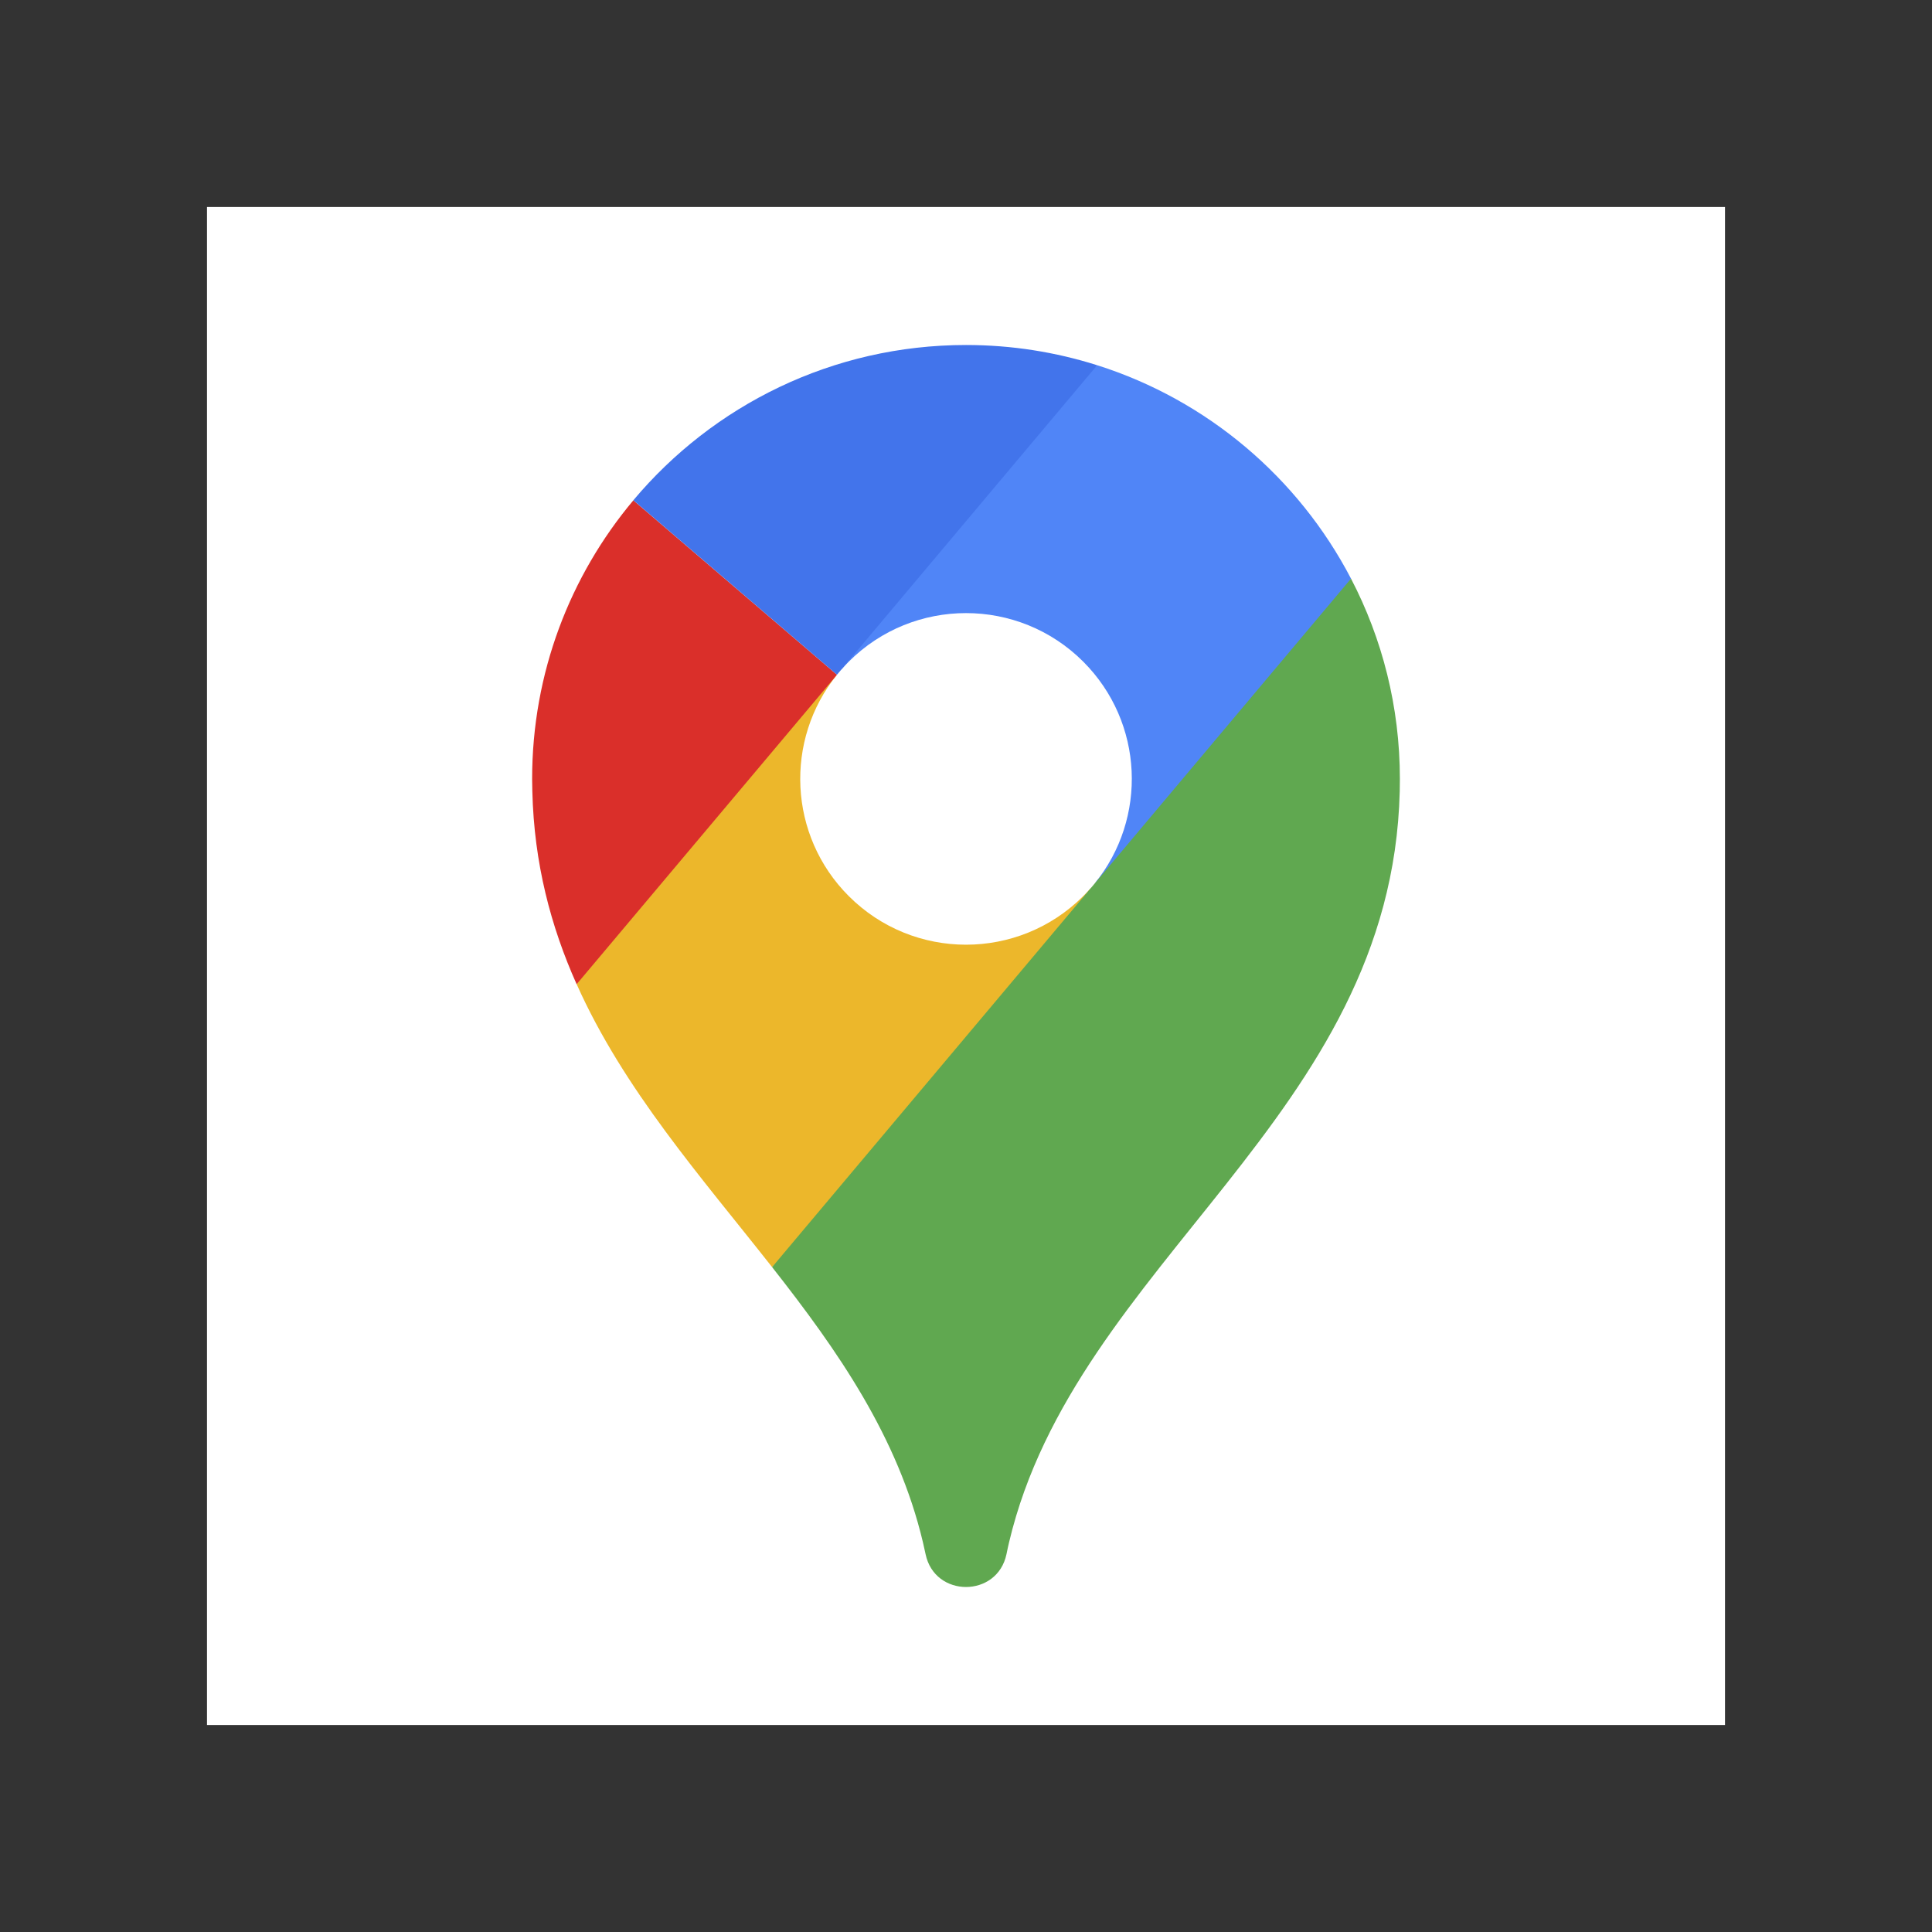 <svg width="28" height="28" viewBox="0 0 28 28" fill="none" xmlns="http://www.w3.org/2000/svg">
<rect x="0" y="0" width="28" height="28" fill="#333333" stroke="none"/>
<rect x="3" y="3" width="22" height="22" fill="white"/>
<path d="M15.821 12.857L13.953 15.615L11.19 18.364C10.163 17.058 9.041 15.793 8.357 14.263L9.846 11.982L12.13 9.779C11.367 10.723 11.424 12.11 12.301 12.987C13.239 13.926 14.761 13.926 15.699 12.987C15.741 12.945 15.782 12.901 15.821 12.857Z" fill="#ECB72B"/>
<path d="M15.864 12.805C16.634 11.861 16.579 10.469 15.699 9.589C14.761 8.651 13.239 8.651 12.301 9.589C12.261 9.629 12.224 9.669 12.188 9.71L13.763 7.149L15.901 5.293C17.497 5.798 18.817 6.923 19.58 8.386L18.02 10.9L15.864 12.805Z" fill="#5085F7"/>
<path d="M12.13 9.779L8.357 14.264C7.983 13.428 7.74 12.512 7.715 11.468C7.713 11.408 7.712 11.348 7.712 11.289C7.712 9.752 8.263 8.343 9.179 7.251L12.13 9.779Z" fill="#DA2F2A"/>
<path d="M12.13 9.779L9.179 7.25C10.333 5.875 12.064 5 14 5C14.663 5 15.301 5.103 15.901 5.293L12.13 9.779Z" fill="#4274EB"/>
<path d="M20.288 11.288C20.288 10.241 20.032 9.254 19.58 8.386L11.19 18.364C12.143 19.576 13.014 20.825 13.376 22.353C13.388 22.402 13.4 22.459 13.414 22.523C13.545 23.159 14.455 23.159 14.587 22.523C14.6 22.459 14.612 22.402 14.624 22.353C15.589 18.278 20.172 16.196 20.286 11.468C20.287 11.408 20.288 11.348 20.288 11.288Z" fill="#60A850"/>
</svg>
